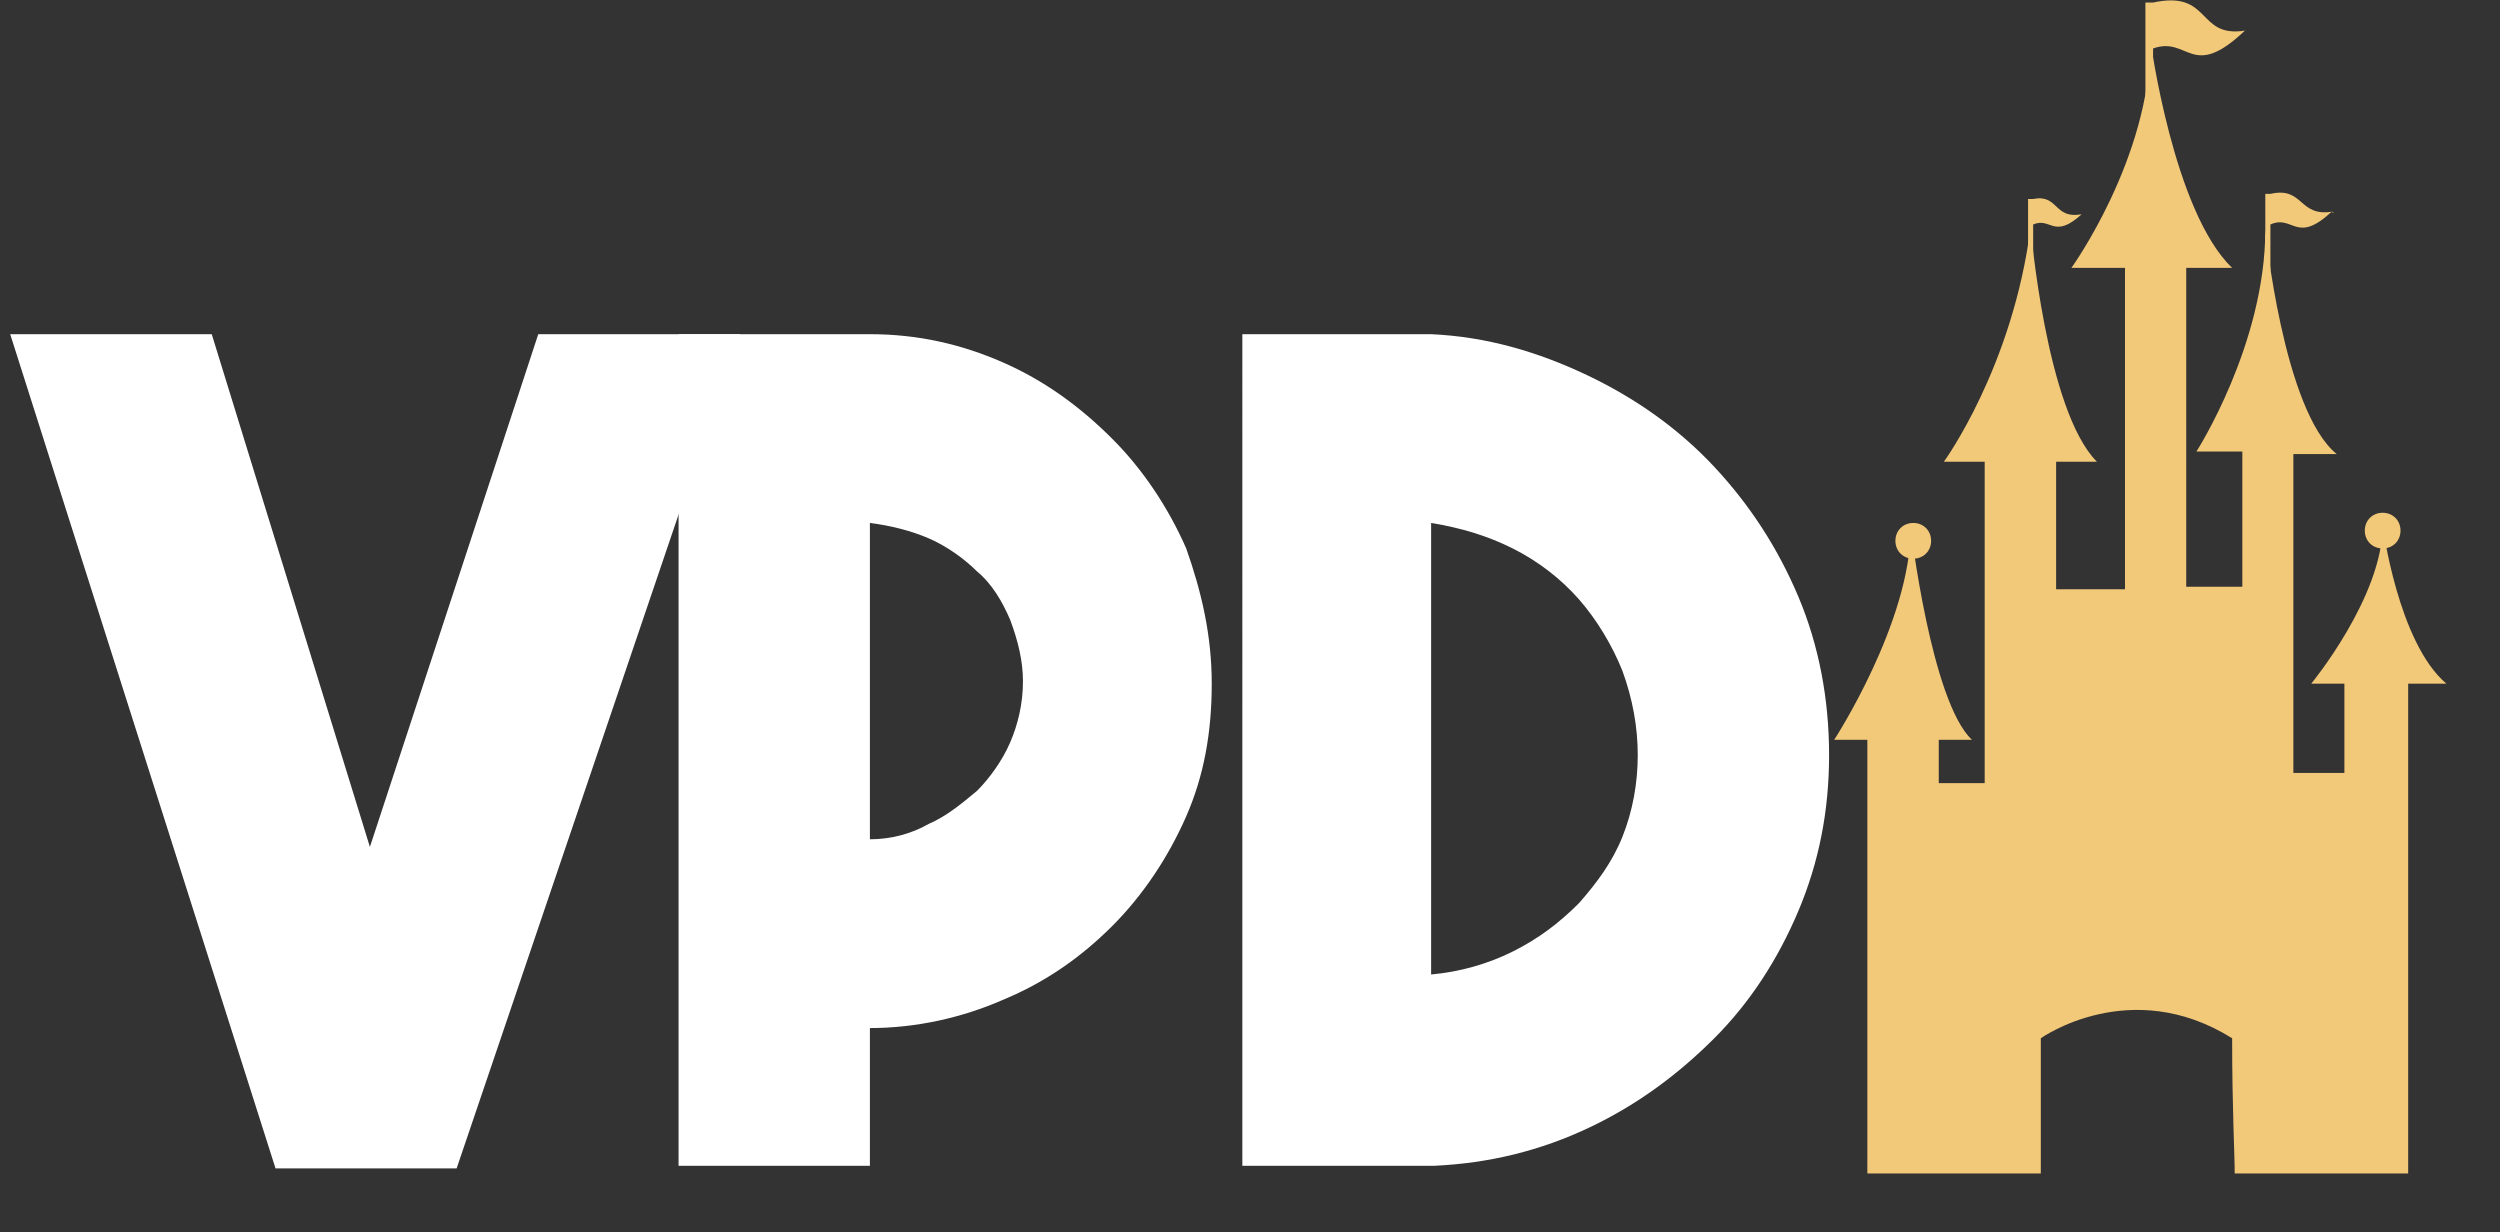 <?xml version="1.0" encoding="utf-8"?>
<!-- Generator: Adobe Illustrator 21.0.0, SVG Export Plug-In . SVG Version: 6.00 Build 0)  -->
<svg version="1.1" id="Layer_1" xmlns="http://www.w3.org/2000/svg" xmlns:xlink="http://www.w3.org/1999/xlink" x="0px" y="0px"
	 viewBox="0 0 98 48.3" style="enable-background:new 0 0 98 48.3;" xml:space="preserve">
<rect x="0" y="0" width="98" height="48.3" fill="#333333" stroke="none"/>
<style type="text/css">
	.st0{fill:#FFFFFF;}
	.st1{fill:#F2C879;}
</style>
<title>Group 2</title>
<desc>Created with Sketch.</desc>
<g>
	<path class="st0" d="M21.1,13.1H29L17.9,45.8h-7.1L0.4,13.1h7.9l6.2,20.1L21.1,13.1z"/>
	<path class="st0" d="M47.5,26.8c0,1.9-0.3,3.6-1,5.2c-0.7,1.6-1.7,3.1-2.9,4.3s-2.6,2.2-4.3,2.9c-1.6,0.7-3.4,1.1-5.2,1.1v5.4h-7.5
		V13.1h7.5c1.9,0,3.6,0.4,5.2,1.1c1.6,0.7,3,1.7,4.3,3c1.2,1.2,2.2,2.7,2.9,4.3C47.1,23.2,47.5,24.9,47.5,26.8z M34.1,32.9
		c0.8,0,1.6-0.2,2.3-0.6c0.7-0.3,1.3-0.8,1.9-1.3c0.5-0.5,1-1.2,1.3-1.9c0.3-0.7,0.5-1.5,0.5-2.4c0-0.8-0.2-1.6-0.5-2.4
		c-0.3-0.7-0.7-1.4-1.3-1.9c-0.5-0.5-1.2-1-1.9-1.3s-1.5-0.5-2.3-0.6V32.9z"/>
	<path class="st0" d="M56.1,13.1c2.2,0.1,4.2,0.7,6.1,1.6c1.9,0.9,3.6,2.1,5,3.6s2.5,3.2,3.3,5.1s1.2,4,1.2,6.2s-0.4,4.2-1.2,6.1
		c-0.8,1.9-1.9,3.6-3.3,5s-3,2.6-4.9,3.5s-3.9,1.4-6.1,1.5h-7.5V13.1H56.1L56.1,13.1z M56.1,38.2c1.1-0.1,2.2-0.4,3.2-0.9
		s1.8-1.1,2.6-1.9c0.7-0.8,1.3-1.6,1.7-2.6c0.4-1,0.6-2.1,0.6-3.2s-0.2-2.2-0.6-3.3c-0.4-1-1-2-1.7-2.8s-1.6-1.5-2.6-2s-2-0.8-3.2-1
		V38.2z"/>
	<g>
		<path class="st1" d="M94.1,20.8c0,0.4-0.3,0.7-0.7,0.7c-0.4,0-0.7-0.3-0.7-0.7c0-0.4,0.3-0.7,0.7-0.7
			C93.8,20.1,94.1,20.4,94.1,20.8"/>
		<path class="st1" d="M75.7,21.2c0,0.4-0.3,0.7-0.7,0.7c-0.4,0-0.7-0.3-0.7-0.7c0-0.4,0.3-0.7,0.7-0.7
			C75.4,20.5,75.7,20.8,75.7,21.2"/>
		<g>
			<path class="st1" d="M88,1.2c-1.9,0.3-1.3-1.6-3.6-1.1h-0.3v4.5h0.3V1.9C85.8,1.4,85.9,3.2,88,1.2C88.2,1.2,88.1,1.2,88,1.2z"/>
		</g>
		<g>
			<path class="st1" d="M81.6,8.4c-1.1,0.2-0.9-0.8-1.9-0.6h-0.2v2.3h0.2V8.8C80.4,8.5,80.5,9.4,81.6,8.4L81.6,8.4z"/>
		</g>
		<g>
			<path class="st1" d="M91.4,8.3c-1.3,0.2-1.1-1-2.4-0.7h-0.2v3H89V8.8C89.9,8.4,90,9.6,91.4,8.3C91.5,8.4,91.5,8.3,91.4,8.3z"/>
		</g>
		<path class="st1" d="M93.4,20.6c0,2.8-2.8,6.2-2.8,6.2h1.3v3.5h-2V17.8h1.7C89.5,16.1,88.8,9,88.8,9c0,4.5-2.7,8.7-2.7,8.7h1.8V23
			h-2.2V10.5h1.8c-2.3-2.2-3.2-8.9-3.2-8.9c0,4.6-3.1,8.9-3.1,8.9h2.1v12.6h-2.7v-5h1.6c-2-2-2.6-9.2-2.6-9.2
			c-0.7,5.5-3.4,9.2-3.4,9.2h1.6v12.6H76V29h1.3c-1.6-1.5-2.4-8.3-2.4-8.3c0,3.7-3,8.3-3,8.3h1.3v16.5l0,0V46H80v-5.3
			c0,0,3.5-2.5,7.5,0c0,2.8,0.1,4.5,0.1,5.3h6.8v-1V26.8h1.5C94,25.2,93.4,20.6,93.4,20.6z"/>
	</g>
</g>
</svg>
